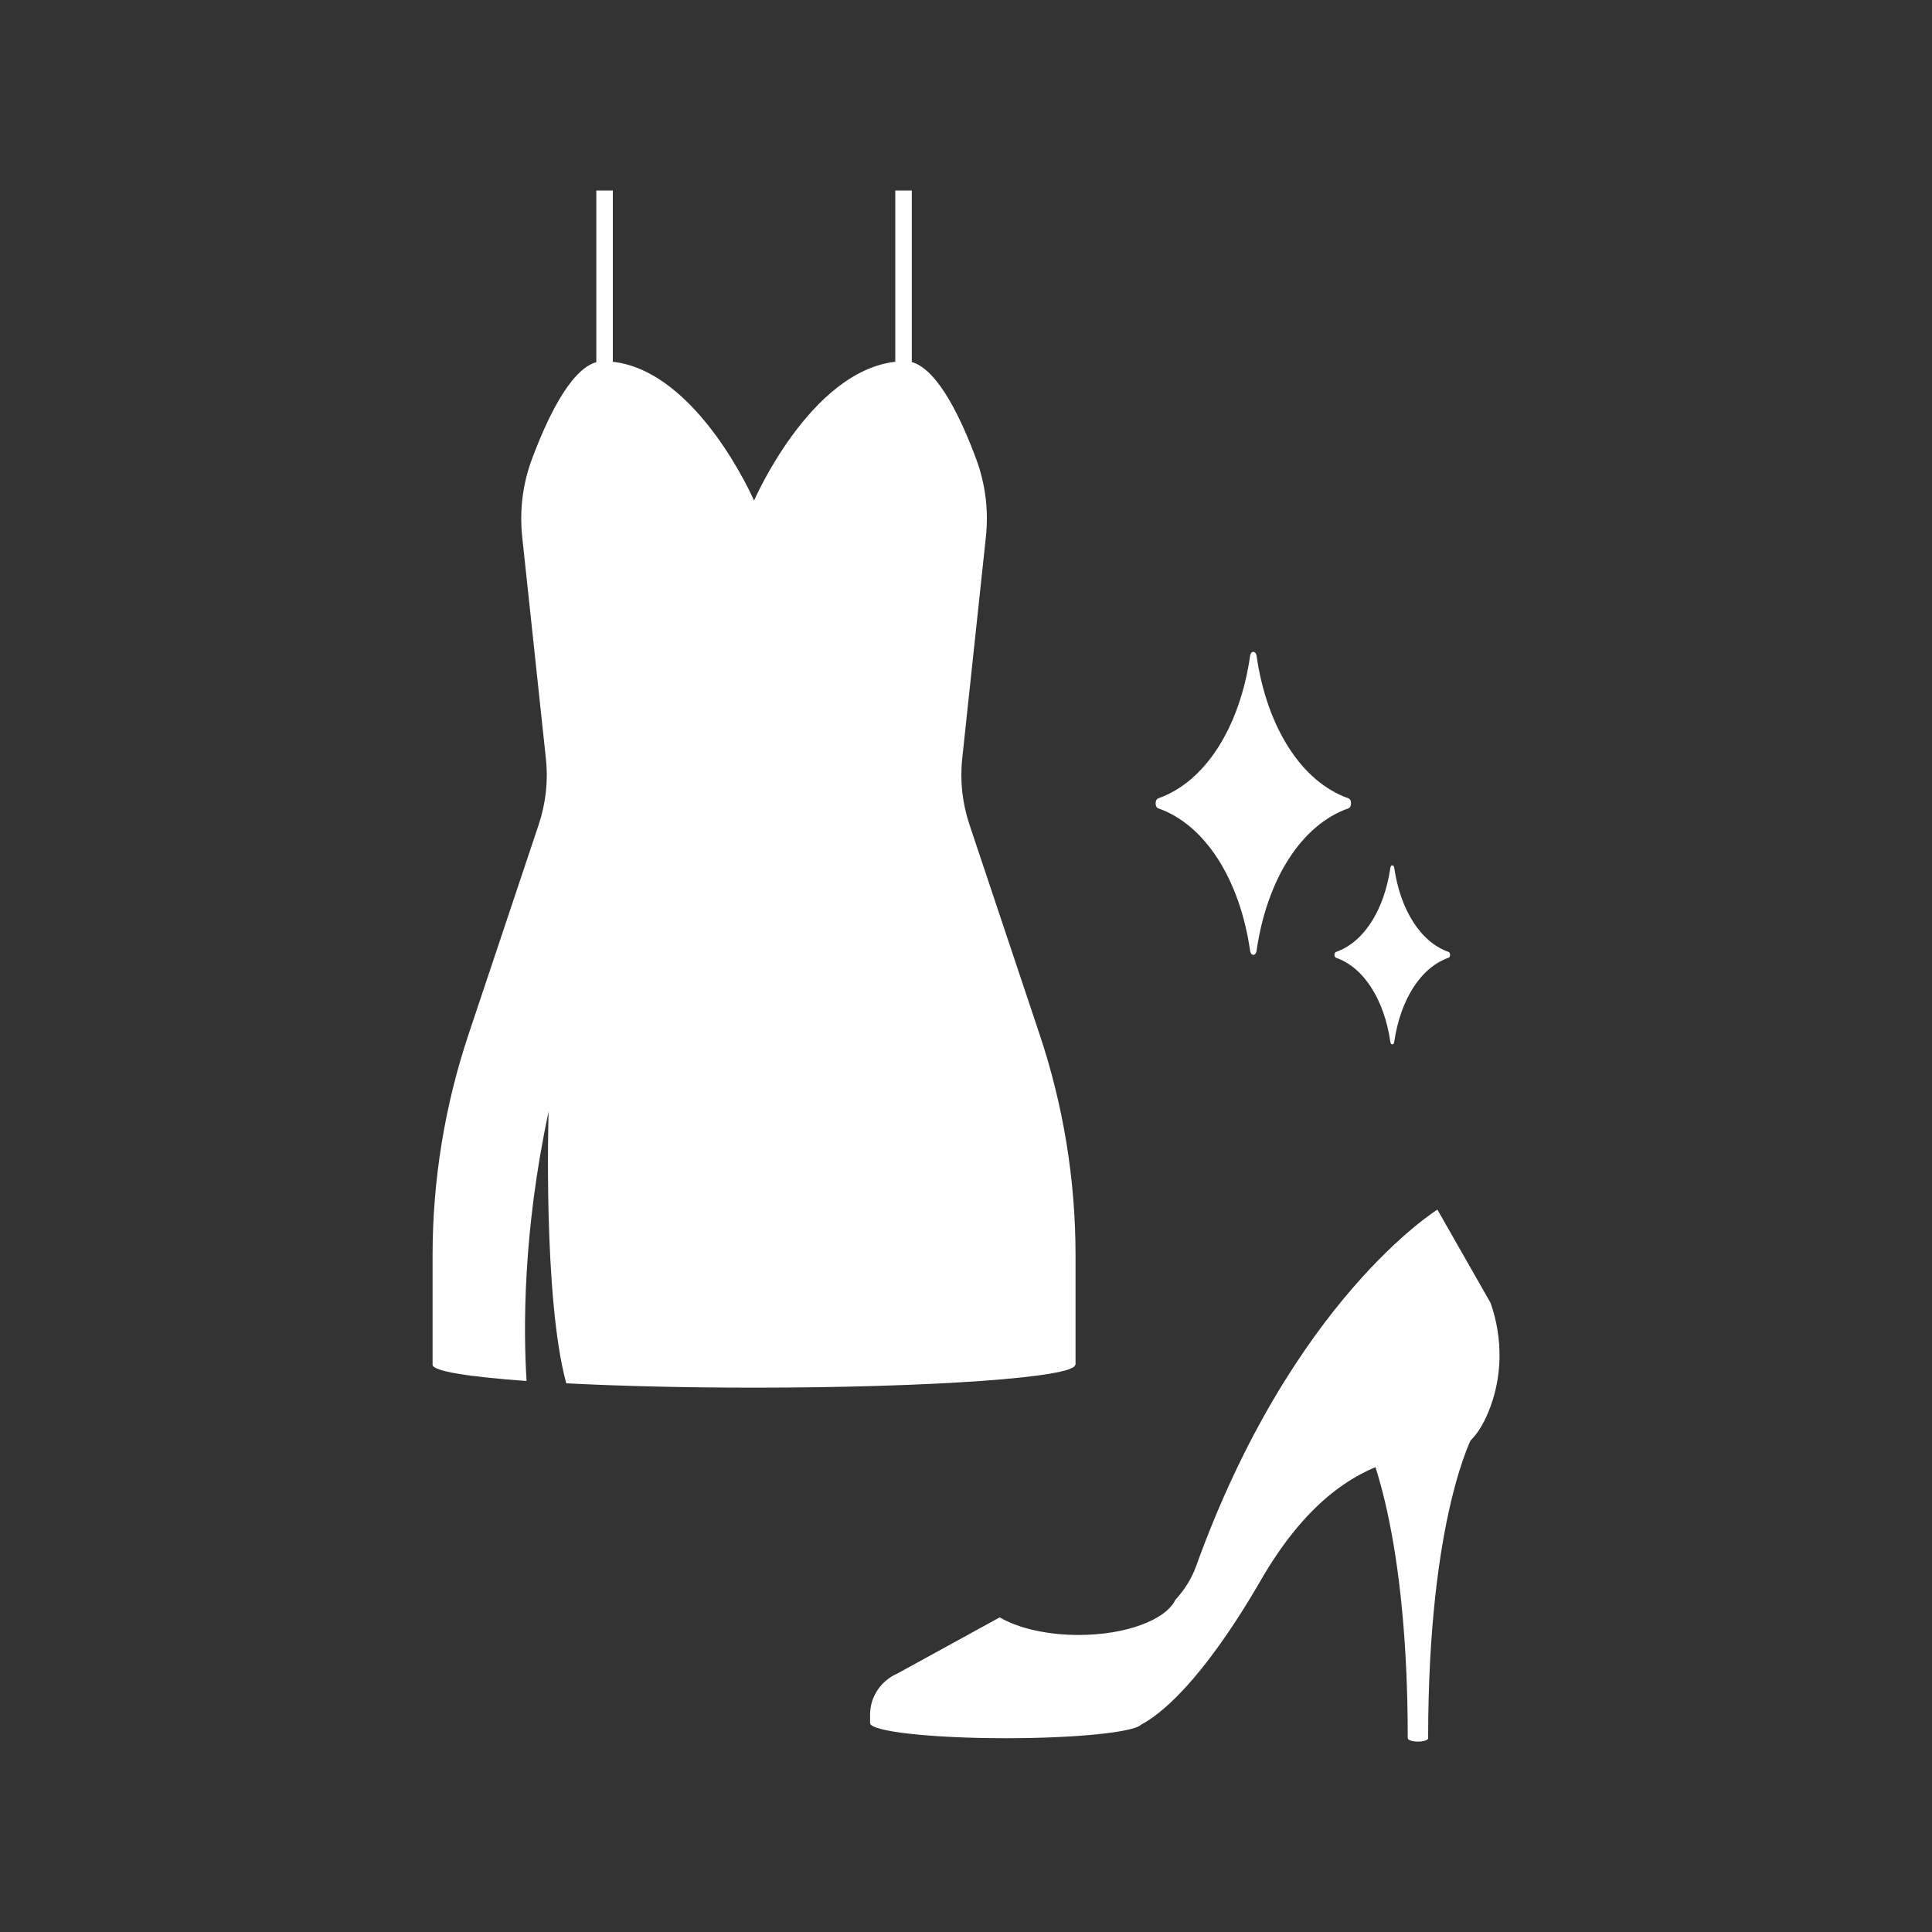<?xml version="1.0" encoding="utf-8"?>
<!-- Generator: Adobe Illustrator 27.9.3, SVG Export Plug-In . SVG Version: 9.03 Build 53313)  -->
<svg version="1.1" id="レイヤー_1" xmlns="http://www.w3.org/2000/svg" xmlns:xlink="http://www.w3.org/1999/xlink" x="0px"
	 y="0px" viewBox="0 0 200 200" style="enable-background:new 0 0 200 200;" xml:space="preserve">
<rect x="0" y="0" width="200" height="200" fill="#333333" stroke="none"/>
<style type="text/css">
	.st0{fill:#FFFFFF;}
</style>
<g>
	<path class="st0" d="M107.61,107.05l-7.26-21.71c-0.73-2.2-0.99-4.52-0.74-6.82l2.45-22.95c0.29-2.7-0.04-5.43-0.98-7.98
		c-1.45-3.94-3.91-9.33-6.69-10.11V19.72h-1.71v17.73c-8.83,1-14.62,14.37-14.62,14.37s-5.8-13.37-14.62-14.37V19.72h-1.71v17.77
		c-2.78,0.78-5.23,6.17-6.69,10.11c-0.94,2.55-1.27,5.27-0.98,7.98l2.45,22.95c0.25,2.3-0.01,4.63-0.74,6.82l-7.26,21.71
		c-2.47,7.38-3.73,15.11-3.73,22.89v11.33c0,0.66,3.72,1.25,9.73,1.68c-0.33-5.28-0.4-15.37,2.28-27.89c0,0-0.6,19.26,1.83,28.13
		c5.46,0.28,12.17,0.45,19.42,0.45c18.37,0,33.26-1.06,33.26-2.37h0.04v-11.33C111.34,122.15,110.08,114.42,107.61,107.05z"/>
	<g>
		<path class="st0" d="M152.53,148.49h-5.74h-5.74c0,0,4.68,8.32,4.68,31.44c0,0.2,0.47,0.36,1.06,0.36s1.06-0.16,1.06-0.36
			c0,0-0.01-0.01-0.01-0.01C147.85,156.81,152.53,148.49,152.53,148.49z"/>
		<path class="st0" d="M154.31,134.89l-5.51-9.67c0,0-15.02,9.28-24.98,36.91c-0.47,1.3-1.22,2.48-2.15,3.49
			c-1,2.07-5.1,3.63-10.02,3.63c-3.33,0-6.29-0.72-8.16-1.82l-10.57,5.8c-1.73,0.75-2.85,2.42-2.85,4.26v0.88
			c0,0.87,6.3,1.57,14.07,1.57c7.24,0,13.2-0.61,13.98-1.4c1.82-0.95,6.17-4.19,12.4-14.96c9.28-16.04,19.06-11.81,21.78-14.53
			c0.7-0.7,1.27-1.69,1.73-2.77C155.56,142.66,155.6,138.59,154.31,134.89z"/>
	</g>
	<path class="st0" d="M129.41,98.42c-1.08-7.46-4.7-13.06-9.51-14.74c-0.36-0.13-0.36-0.91,0-1.04c4.82-1.68,8.43-7.28,9.51-14.74
		c0.08-0.56,0.59-0.56,0.67,0c1.08,7.46,4.7,13.06,9.51,14.74c0.36,0.13,0.36,0.91,0,1.04c-4.82,1.68-8.43,7.28-9.51,14.74
		C130,98.99,129.49,98.99,129.41,98.42z"/>
	<path class="st0" d="M143.93,107.86c-0.64-4.41-2.77-7.72-5.62-8.71c-0.22-0.07-0.22-0.54,0-0.61c2.85-0.99,4.98-4.3,5.62-8.71
		c0.05-0.33,0.35-0.33,0.4,0c0.64,4.41,2.77,7.72,5.62,8.71c0.22,0.07,0.22,0.54,0,0.61c-2.85,0.99-4.98,4.3-5.62,8.71
		C144.28,108.2,143.98,108.2,143.93,107.86z"/>
</g>
<g>
</g>
<g>
</g>
<g>
</g>
<g>
</g>
<g>
</g>
<g>
</g>
<g>
</g>
<g>
</g>
<g>
</g>
<g>
</g>
<g>
</g>
<g>
</g>
<g>
</g>
<g>
</g>
<g>
</g>
</svg>
